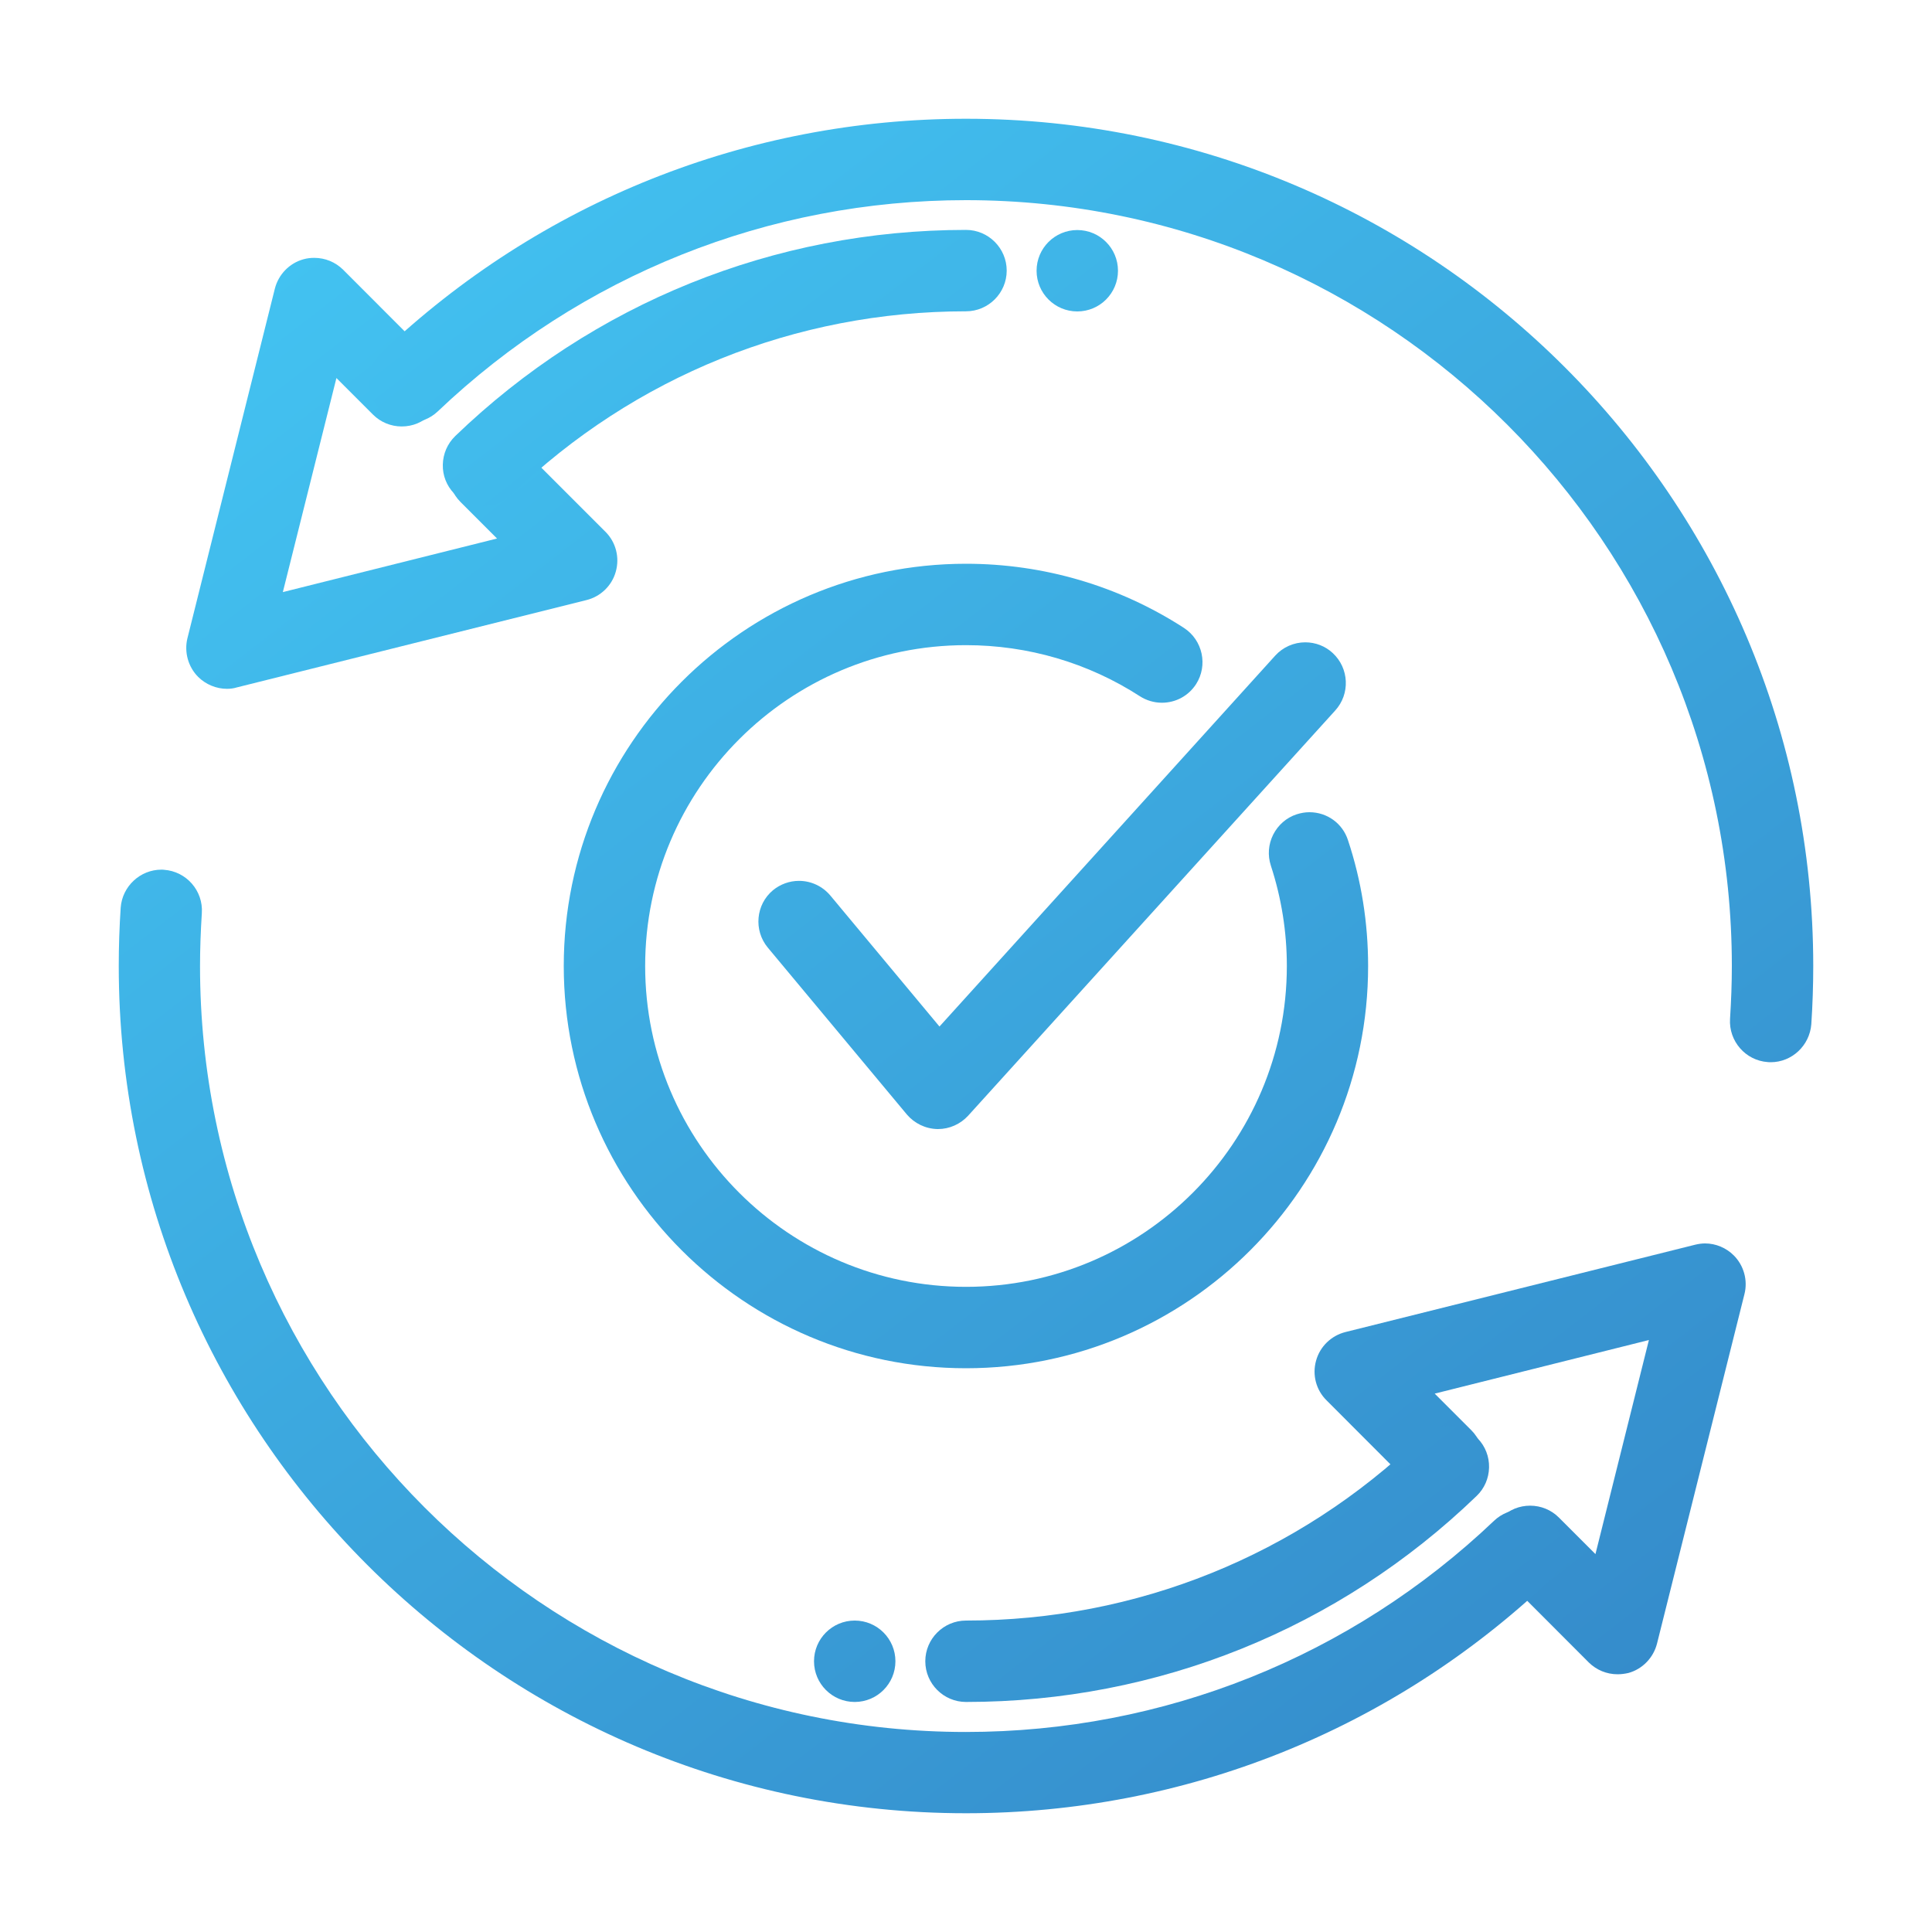 <?xml version="1.0" encoding="utf-8"?>
<!-- Generator: Adobe Illustrator 27.4.1, SVG Export Plug-In . SVG Version: 6.00 Build 0)  -->
<svg version="1.1" id="Layer_1" xmlns="http://www.w3.org/2000/svg" xmlns:xlink="http://www.w3.org/1999/xlink" x="0px" y="0px"
	 viewBox="0 0 150 150" style="enable-background:new 0 0 150 150;" xml:space="preserve">
<style type="text/css">
	.st0{fill:url(#SVGID_1_);}
	.st1{fill:#FFFFFF;}
	.st2{fill:#243C83;}
	.st3{fill:#0B205D;}
	.st4{fill:url(#SVGID_00000005954633757775697550000010054278034450551177_);}
	.st5{fill:url(#SVGID_00000165202771994615787480000013206253119511843468_);}
	.st6{fill:url(#SVGID_00000042716174871519370490000006437015621879296129_);}
	.st7{fill:url(#SVGID_00000134225045696412241150000011305285925923899839_);}
	.st8{fill:url(#SVGID_00000153700375370301856640000017937611223066436525_);}
	.st9{fill:url(#SVGID_00000121988042628430054280000001213014699541369008_);}
	.st10{fill:url(#SVGID_00000126306371172120813920000003585324490956619399_);}
	.st11{fill:url(#SVGID_00000111879832478942386630000010109231117413426305_);}
	.st12{fill:url(#SVGID_00000174588443952466369400000013197819477771284893_);}
	.st13{fill:url(#Shape_00000054951516809484471350000001408865044354879873_);}
	.st14{fill:url(#Shape_00000142135929032684021550000003448636375626637476_);}
	.st15{fill:url(#Path_00000144308431775275895900000017239168640413738140_);}
	.st16{fill:url(#Path_00000115510850171012499400000003358690684811233922_);}
	.st17{fill:url(#Path_00000005955676173793277340000010393715459899156925_);}
	.st18{fill:url(#Path_00000114781457649433795120000014021184620062094015_);}
	.st19{fill:url(#Path_00000101795833299193051740000002107043544453160866_);}
	.st20{fill:url(#SVGID_00000140700502024878178350000010689522154517572281_);}
	.st21{fill:url(#SVGID_00000029020273923621873050000011269283865683134635_);}
	.st22{fill:url(#SVGID_00000178919620355173554600000016113740963026320780_);}
	.st23{fill:url(#SVGID_00000010287427185292273930000007197388035357681063_);}
	.st24{fill:url(#SVGID_00000028326537218722042330000005363137186272843192_);}
	.st25{fill:url(#SVGID_00000165946288957726210370000014098048827528577469_);}
	.st26{fill:url(#SVGID_00000044884039032147716700000004116222735447930537_);}
	.st27{fill:url(#SVGID_00000042707503062849054180000015740995542396846748_);}
	.st28{fill:url(#SVGID_00000124876553297437901270000005630807372463915702_);}
	.st29{fill:url(#SVGID_00000149346807368763853210000002027881843321180035_);}
	.st30{fill:url(#SVGID_00000020358387993545571970000011408822370000788369_);}
	.st31{fill:url(#SVGID_00000132089004442528604980000012884463766099333000_);}
	.st32{fill:url(#SVGID_00000183965553837392784990000015042851202903929016_);}
	.st33{fill:url(#SVGID_00000046320519549980046550000012828036043409277834_);}
	.st34{fill:url(#SVGID_00000059305307556565552320000009449570105183616667_);}
	.st35{fill:url(#SVGID_00000011727728731773587960000009078796035968501171_);}
	.st36{fill:url(#SVGID_00000153701561682974887340000015781738671483844788_);}
	.st37{fill:url(#SVGID_00000156547255502445492180000000275335740038741165_);}
	.st38{fill:url(#SVGID_00000045617783428236568250000013737134138671249087_);}
	.st39{fill:url(#SVGID_00000083046796024657610650000007966530930350140548_);}
	.st40{fill:url(#SVGID_00000093162522430278338360000008753341056531333536_);}
	.st41{fill:url(#SVGID_00000168084110669959077320000013875399981763884941_);}
	.st42{fill:url(#SVGID_00000101086131524767713830000001988342417541767578_);}
	.st43{fill:url(#SVGID_00000114041818583872638240000006518287640615210430_);}
	.st44{fill:url(#SVGID_00000140724163680069319780000008703059007682121403_);}
	.st45{fill:url(#SVGID_00000165236881265545364140000013623065879475382171_);}
	.st46{fill:url(#SVGID_00000145058553273267389710000008772812630335016592_);}
	.st47{fill:url(#SVGID_00000154389015928219483620000010147951064527459005_);}
	.st48{fill:url(#SVGID_00000044865000728913495870000017053874285889276857_);}
	.st49{fill:url(#SVGID_00000111188442559946880540000014559759223445865384_);}
	.st50{fill:url(#SVGID_00000069382712607871906280000011716649094173877635_);}
	.st51{fill:url(#SVGID_00000065768571458474645420000011538431076380593570_);}
	.st52{fill:url(#SVGID_00000099632849447914785170000009170437536280943784_);}
	.st53{fill:url(#SVGID_00000183223443972539298290000013078688153397852839_);}
	.st54{fill:url(#SVGID_00000151520407929638087700000003366494941558899589_);}
	.st55{fill:url(#SVGID_00000126285725358342240080000005118427736114420113_);}
	.st56{fill:url(#SVGID_00000111910138838089877170000001140557948834547594_);}
	.st57{fill:url(#SVGID_00000124865520001074390800000010897256741414028438_);}
	.st58{fill:url(#SVGID_00000164508040011981963750000009267570839795662241_);}
	.st59{fill:url(#SVGID_00000164516258383477542390000009093909075099650973_);}
	.st60{fill:url(#SVGID_00000163774274819411282620000014783926805709467776_);}
	.st61{fill:url(#SVGID_00000074436662065659836720000017499203698494977207_);}
	.st62{fill:url(#SVGID_00000036965989724859057140000001135771391098928534_);}
	.st63{fill:url(#SVGID_00000086687307940995535080000008327602495523308691_);}
	.st64{fill:url(#SVGID_00000088128635410099501100000001426689045070666140_);}
	.st65{fill:url(#SVGID_00000034091112847720729020000014336094113117910457_);}
	.st66{fill:url(#SVGID_00000136380086707767333750000001778821246049941663_);}
	.st67{fill:url(#SVGID_00000132084533581249590410000003742027440833193656_);}
	.st68{fill:url(#SVGID_00000080905311316687696210000000526114503844756920_);}
	.st69{fill-rule:evenodd;clip-rule:evenodd;fill:url(#SVGID_00000088823818916984369940000017959692899956308618_);}
	.st70{fill:url(#SVGID_00000142856770312785450250000002122320399626715026_);}
	.st71{fill:url(#SVGID_00000146493481227273435590000011187340369251184288_);}
	.st72{fill:url(#SVGID_00000139263982637046462520000010789487434881744768_);}
	.st73{fill:url(#SVGID_00000123439097163193780810000003049372630551599545_);}
	.st74{fill:url(#SVGID_00000069358132953621719080000012728096410151496860_);}
	.st75{fill:url(#SVGID_00000124141228110065726920000013224061765353038001_);}
	.st76{fill:url(#SVGID_00000036971041850284314390000009381708688302860989_);}
	.st77{fill:url(#SVGID_00000155133949751203929000000016966978652018880697_);}
	.st78{fill:url(#SVGID_00000027586857062980709120000007693617593827675573_);}
	.st79{fill:url(#SVGID_00000143605826031004715720000002908258655258980224_);}
	.st80{fill:url(#SVGID_00000006695734909043951910000001084006576397802368_);}
	.st81{fill:url(#SVGID_00000090979983877730046570000006727327996483647141_);}
	.st82{fill:url(#SVGID_00000118363167114198936780000012356127516675308419_);}
	.st83{fill:url(#SVGID_00000080904906857180497320000016028216329848693640_);}
	.st84{fill:url(#SVGID_00000109745601533439235060000013661283634793916307_);}
	.st85{fill:url(#SVGID_00000006692220278172382740000014513411652718027914_);}
	.st86{fill:url(#SVGID_00000058559266528689618060000013055897356830319243_);}
	.st87{fill:url(#SVGID_00000141448110192497506610000002860441334750763405_);}
	.st88{fill:url(#SVGID_00000033328759898696327890000013043242309924792203_);}
	.st89{fill:url(#SVGID_00000133508022517331786040000010013397277812571836_);}
	.st90{fill:url(#SVGID_00000105406094041020717590000007514179214374491817_);}
	.st91{fill:url(#SVGID_00000106137514408648464910000004974865243922567553_);}
	.st92{fill:url(#SVGID_00000026126708833051640300000016354854744145600898_);}
	.st93{fill:url(#SVGID_00000176041212483031977100000005753993373207538573_);}
	.st94{fill:url(#SVGID_00000132074380699322523740000003646313561102569366_);}
	.st95{fill:url(#SVGID_00000160895490288244800470000009811463245747906461_);}
	.st96{fill:url(#SVGID_00000042701039229650065350000016581311198206448279_);}
	.st97{fill:url(#SVGID_00000163781796517182960360000012086630950793431984_);}
	.st98{fill:url(#SVGID_00000152228001617809704710000011213700631589450370_);}
	.st99{fill:url(#SVGID_00000015347387484019223390000016074882227259393203_);}
	.st100{fill:url(#SVGID_00000061456315426149665050000012764666022950091437_);}
	.st101{fill:url(#SVGID_00000043451805775963256880000014584612636550492561_);}
	.st102{fill:url(#SVGID_00000046301451211696897390000016925346551954396318_);}
	.st103{fill:url(#SVGID_00000132074769234444663120000005802567416973168279_);}
	.st104{fill:url(#SVGID_00000079486850208764742290000005283005422480761232_);}
	.st105{fill:url(#SVGID_00000027575785057145590760000017491289883351907225_);}
	.st106{fill:url(#SVGID_00000146473009426593739080000012501970984766962063_);}
	.st107{fill:url(#SVGID_00000076594848407104800470000018248583999173829272_);}
	.st108{fill:url(#SVGID_00000173860368992790220550000009182303770913228437_);}
	.st109{fill:url(#SVGID_00000037659627344369717130000010915679578484157603_);}
	.st110{fill:url(#SVGID_00000173144210420586045310000010375689576859907002_);}
	.st111{fill:url(#SVGID_00000142171642113772230220000010276214535620869276_);}
	.st112{fill:url(#SVGID_00000142877093947686916960000002035282680873137560_);}
	.st113{fill:url(#SVGID_00000099660143225180402710000007222877829275395973_);}
	.st114{fill:url(#SVGID_00000005246139999780015640000011469655395898647463_);}
	.st115{fill:url(#SVGID_00000182494256220178787730000012646656716181262741_);}
	.st116{fill:url(#SVGID_00000122709894137481126740000002733438983863455414_);}
	.st117{fill:url(#SVGID_00000096061531376671463180000003802081478409860271_);}
	.st118{fill:url(#SVGID_00000094585792770577018570000013945401955645919928_);}
	.st119{fill:url(#SVGID_00000046324785099218081800000004299441679507283333_);}
	.st120{fill:url(#SVGID_00000047021123258854112720000002913845566926186112_);}
	.st121{fill:url(#SVGID_00000047778580835702766070000004191565805209901714_);}
	.st122{fill:url(#SVGID_00000168098321782495691350000012978301245921726137_);}
	.st123{fill:url(#SVGID_00000087414517185242962200000005162787987958318768_);}
	.st124{fill:url(#SVGID_00000170261339215552005500000015235200991433457812_);}
	.st125{fill:url(#SVGID_00000091733558726406039730000013138027323056514457_);}
	.st126{fill:url(#SVGID_00000170265292750141088310000016654884150199144117_);}
	.st127{fill:url(#SVGID_00000179626358687963647040000017894938995134699960_);}
	.st128{fill:url(#SVGID_00000047053800198178648430000008430487087952628868_);}
	.st129{fill:url(#SVGID_00000142177357849852780760000009083577204819787415_);}
	.st130{fill:url(#SVGID_00000120520962983009166590000013349355049320236198_);}
	.st131{fill:url(#SVGID_00000014626355364090764180000004147371120744630201_);}
	.st132{fill:url(#SVGID_00000036252035395333102560000003903677400247070629_);}
	.st133{fill:url(#SVGID_00000098192173557139160020000015098801549639180679_);}
	.st134{fill:url(#SVGID_00000026848220226272766590000007049901981371583380_);}
	.st135{fill:url(#SVGID_00000041995934137862389600000007725990564855197322_);}
	.st136{fill:url(#SVGID_00000096027887008090334010000012754989827198769801_);}
	.st137{fill:url(#SVGID_00000159441239680156267060000013458273343396334992_);}
	.st138{fill:url(#SVGID_00000138559887119482521630000009973459980182592426_);}
	.st139{fill:url(#SVGID_00000054943969801785462280000010214190682920638341_);}
	.st140{fill:url(#SVGID_00000049916111794424594970000000205903088139833749_);}
	.st141{fill:url(#SVGID_00000119085781607043052410000013914094186695843501_);}
	.st142{fill:url(#SVGID_00000025436150729711225220000009063575481207991218_);}
	.st143{fill:url(#SVGID_00000106870172393085501080000000960755756648777379_);}
	.st144{fill:url(#SVGID_00000029750517561240837080000012431154825363026082_);}
	.st145{fill:url(#SVGID_00000051358709949557073120000005845031823817617342_);}
	.st146{fill:url(#SVGID_00000074416022710965539150000017943698973903574693_);}
	.st147{fill:url(#SVGID_00000106829913856126254850000000424803272259845252_);}
	.st148{fill:url(#SVGID_00000007425045740973528740000017399414408482969986_);}
	.st149{fill:url(#SVGID_00000060726892028076404130000002572267158528586143_);}
	.st150{fill:url(#SVGID_00000035492743764522947370000011380361580585117086_);}
	.st151{fill:url(#SVGID_00000173131226052526589440000012547516631206077826_);}
	.st152{fill:url(#SVGID_00000008869027929183146690000002782002741905801106_);}
	.st153{fill:url(#SVGID_00000013160633789141650970000018201891049777640633_);}
	.st154{fill:url(#SVGID_00000142873891754654282320000012455651997553165972_);}
	.st155{fill:url(#SVGID_00000068676361312671301560000008647591464358063001_);}
	.st156{fill:url(#SVGID_00000152962221442090219610000010276610535666081165_);}
	.st157{fill:url(#SVGID_00000047053258571251226920000015968487467956831399_);}
	.st158{fill:url(#SVGID_00000167358466229324408300000014823972455487331232_);}
	.st159{fill:url(#SVGID_00000178918559091983381350000001237631781357189537_);}
	.st160{fill:url(#SVGID_00000005230517588795594860000004603780382932260519_);}
	.st161{fill:url(#SVGID_00000127032673615749479370000007284274026215150260_);}
	.st162{fill:url(#SVGID_00000153705537563388914730000017454046012707164314_);}
	.st163{fill:url(#SVGID_00000043429593565626352000000017537721284013359536_);}
	.st164{fill:url(#SVGID_00000007428014127208695620000004642957745400102062_);}
	.st165{fill:url(#SVGID_00000170262455631333687040000002322201759739990455_);}
	.st166{fill:url(#SVGID_00000100378473677702949480000008948188875380390562_);}
	
		.st167{fill-rule:evenodd;clip-rule:evenodd;fill:url(#SVGID_00000075147912861498747280000008481707644417602748_);stroke:url(#SVGID_00000029741363256039418270000011825873483639650488_);stroke-miterlimit:10;}
	.st168{fill:url(#SVGID_00000111155115754596991940000010797286163010776230_);}
	
		.st169{fill:none;stroke:url(#SVGID_00000104704424655421551160000001689927924646989441_);stroke-width:0.247;stroke-miterlimit:10;}
	.st170{fill:url(#SVGID_00000020356646429645616820000017144137574510838145_);}
	
		.st171{fill:none;stroke:url(#SVGID_00000168089039236619567660000003092456406270038955_);stroke-width:0.247;stroke-miterlimit:10;}
	.st172{fill:url(#SVGID_00000133494214841183466220000002018629228547300521_);}
	
		.st173{fill:none;stroke:url(#SVGID_00000034066897059261171480000004713866412112508318_);stroke-width:0.247;stroke-miterlimit:10;}
	.st174{fill:url(#SVGID_00000031175895574119146810000014180164383196341888_);}
	
		.st175{fill:none;stroke:url(#SVGID_00000158723216126886479080000010776779001319923619_);stroke-width:0.247;stroke-miterlimit:10;}
	.st176{fill:url(#SVGID_00000049933649001274663530000009468686679594979725_);}
	
		.st177{fill:none;stroke:url(#SVGID_00000072987408209855715810000009086977114281744783_);stroke-width:0.247;stroke-miterlimit:10;}
	.st178{fill:url(#SVGID_00000016768200572660306190000004491777832786526901_);}
	
		.st179{fill:none;stroke:url(#SVGID_00000029763784086075854280000012376066880489477563_);stroke-width:0.247;stroke-miterlimit:10;}
	.st180{fill:url(#SVGID_00000113327654952555226960000001983588894707701401_);}
	.st181{fill:url(#SVGID_00000164506164206849001970000017370837493295872936_);}
	.st182{fill:url(#SVGID_00000108997482919327554610000018034042852436024208_);}
	.st183{fill:url(#SVGID_00000048473959398943063310000014239008087225002919_);}
	.st184{fill:url(#SVGID_00000089569708715825769710000000620248177246546580_);}
	.st185{fill:url(#SVGID_00000023984901312450722020000001807241476959266726_);}
	.st186{fill:url(#SVGID_00000161610252027672387900000013250614420651063472_);}
	.st187{fill:url(#SVGID_00000083075244237204884670000009666270685621949826_);}
	.st188{fill:url(#SVGID_00000002356961941552984640000015469875994451608451_);}
	.st189{fill:url(#SVGID_00000163752845821109985270000010948015359201854641_);}
	.st190{fill:url(#SVGID_00000021832316498662729990000005824666407728346023_);}
	.st191{fill:url(#SVGID_00000118376839226224300170000004893005145150755979_);}
	.st192{fill:url(#SVGID_00000021824418292363408470000010653601540389214080_);}
	.st193{fill:url(#SVGID_00000044137468863114664740000015648608565485697940_);}
	.st194{fill:url(#SVGID_00000032648145318974636350000003266482515777754001_);}
	.st195{fill:url(#SVGID_00000151513864889116307300000009815749132786047896_);}
	.st196{fill:url(#SVGID_00000064352578970558216870000002482079493178238903_);}
	.st197{fill:url(#SVGID_00000044871397339167396270000003377509637626771883_);}
	.st198{fill:url(#SVGID_00000005948553935750296200000003496151848041966219_);}
	.st199{fill:url(#SVGID_00000135654864974970384080000012891210969259550646_);}
	.st200{fill:url(#SVGID_00000068655633218053598010000002450941465244978597_);}
	.st201{fill:url(#SVGID_00000129207965826156772950000016142711641521482905_);}
	.st202{fill:url(#SVGID_00000098903305626645491660000016360050566088545460_);}
	.st203{fill:url(#SVGID_00000176740840178506103710000013502595895485573303_);}
	.st204{fill:url(#SVGID_00000172428365872427685910000007721996744124106904_);}
	.st205{fill:url(#SVGID_00000181775769461999586440000005159833311083209395_);}
	.st206{fill:url(#SVGID_00000079444498942030905540000005525123006729647028_);}
	.st207{fill:url(#SVGID_00000094578869124631072830000015699443384014204072_);}
	.st208{fill:url(#SVGID_00000088812731598420334460000006670816767729214635_);}
	.st209{fill:url(#SVGID_00000084496719471972360280000016947617184717659022_);}
	.st210{fill:url(#SVGID_00000036949089705692472450000010012484560444422307_);}
	.st211{fill:url(#SVGID_00000085220901334645006510000012920532389709472654_);}
	.st212{fill:url(#SVGID_00000060738180657529816100000006999879413170454191_);}
	.st213{fill:url(#SVGID_00000002365739762399666000000001412765073952429727_);}
	.st214{fill:url(#SVGID_00000063594636956900777860000007395028850890585491_);}
	.st215{fill:url(#SVGID_00000023253338950295408960000002100194554661860252_);}
	.st216{fill:url(#SVGID_00000087390189119062113990000012146339240405942160_);}
	.st217{fill:url(#SVGID_00000072990057953450675130000006313966615555275394_);}
	.st218{fill:url(#SVGID_00000048476714457268928290000008338344898895015582_);}
	.st219{fill:url(#SVGID_00000078762306232909904760000005066623406353136524_);}
	.st220{fill:url(#SVGID_00000183225356652350249150000011705083078287442076_);}
	.st221{fill:url(#SVGID_00000000208586058973075510000003372120413050721945_);}
	.st222{fill:url(#SVGID_00000180366333466085599730000005082074410654851994_);}
	.st223{fill:url(#SVGID_00000051371287966572429680000018279023045360955532_);}
	.st224{fill:url(#SVGID_00000145744870067668095170000015349799548359248280_);}
	.st225{fill-rule:evenodd;clip-rule:evenodd;fill:url(#SVGID_00000061460078167680268760000009733372631826917285_);}
	.st226{fill:url(#SVGID_00000147210205250264052070000015449532808456104625_);}
	.st227{fill:url(#SVGID_00000068667115675546557700000006853905057847070140_);}
	.st228{fill:url(#SVGID_00000079474323438235085930000013975356713332155781_);}
	.st229{fill:url(#SVGID_00000086692659709097666620000005713304158181573307_);}
	.st230{fill:url(#SVGID_00000075854156103962645100000015247417580336619395_);}
	.st231{fill:url(#SVGID_00000047048383386724161340000005858032577225459901_);}
	.st232{fill:url(#SVGID_00000137092543458788126730000011407956495926108590_);}
	.st233{fill:url(#SVGID_00000165198782111916722630000004276225673169457583_);}
	.st234{fill:url(#SVGID_00000089567372867579682690000000168114515300126352_);}
	.st235{fill-rule:evenodd;clip-rule:evenodd;fill:url(#SVGID_00000123420156019822724860000013068664116865951642_);}
	.st236{fill:url(#SVGID_00000083782618942111604830000007548906463100651455_);}
	.st237{fill:url(#SVGID_00000047746477824726085260000005693377986619370893_);}
	.st238{fill:url(#SVGID_00000140711832814696021010000017580847012780378264_);}
	.st239{fill:url(#SVGID_00000076586078659975600920000002549678393659176876_);}
	.st240{fill:url(#SVGID_00000039823918200334439620000001308062916757732517_);}
	.st241{fill:url(#SVGID_00000065769500685430945000000014569764366530794142_);}
	.st242{fill:url(#SVGID_00000183948549420167001770000008246284744223727489_);}
	.st243{fill:url(#SVGID_00000127751829847648364740000013285967767024391859_);}
	.st244{fill:url(#SVGID_00000087373775673264114600000012065520260861195709_);}
	.st245{fill:url(#SVGID_00000034792129481743121660000014346705896906570641_);}
	.st246{fill:url(#SVGID_00000102527690447247700820000007136301748869031864_);}
	.st247{fill:url(#SVGID_00000153664148322257283030000003171396317147941540_);}
	.st248{fill:url(#SVGID_00000138532745656957781110000015659170621564390784_);}
	.st249{fill:url(#SVGID_00000137824036899737511520000016907607311344400042_);}
	.st250{fill:url(#SVGID_00000084523575212442087100000012635914696955514038_);}
	.st251{fill:url(#SVGID_00000077289569673266672200000003933449524616569499_);}
	.st252{fill:url(#SVGID_00000119077136428658177320000004491511401082724287_);}
	.st253{fill:url(#SVGID_00000097480516517174976420000013451009069650658728_);}
	.st254{fill:url(#SVGID_00000173852553021739264250000004334127091008861097_);}
	.st255{fill:url(#SVGID_00000123401831621395653160000007790277267310653102_);}
	.st256{fill:url(#SVGID_00000000200464058494516200000005058622321466670743_);}
	.st257{fill:url(#SVGID_00000155830385732020885200000007070466086487598256_);}
	.st258{fill:url(#SVGID_00000048497204688829614060000015046905401126450828_);}
	.st259{fill:url(#SVGID_00000076564664692479841110000008854490193030183084_);}
	.st260{fill:url(#SVGID_00000033339678041398780250000009943344615579309964_);}
	.st261{fill:url(#SVGID_00000103977640108002852850000016290464672289086374_);}
	.st262{fill:url(#SVGID_00000076598550883189432970000006085671730991316655_);}
	.st263{fill:url(#SVGID_00000149381064220982426460000010252323570564172419_);}
	.st264{fill:url(#SVGID_00000024721628557054261490000016088678947419638669_);}
	.st265{fill:url(#SVGID_00000134957259907255151390000017336067142996325564_);}
	.st266{fill:url(#SVGID_00000111168757664145513410000017289773435367937191_);}
	.st267{fill:url(#SVGID_00000003067582051270885640000005530420350689744042_);}
	.st268{fill:url(#SVGID_00000133522741451826008510000010279227218454579643_);}
	.st269{fill:url(#SVGID_00000072245406133728279050000014817782589850903440_);}
	.st270{fill:url(#SVGID_00000103241741169175088700000012177742963470335403_);}
	.st271{fill:url(#SVGID_00000163049688110918180710000002242726413665204385_);}
	.st272{fill:url(#SVGID_00000003813927832769039780000013443316381406212763_);}
	.st273{fill:url(#SVGID_00000008118706033278431070000010872029539918678928_);}
	.st274{fill:url(#SVGID_00000084509844116343577430000011462400317952543933_);}
	.st275{fill:url(#SVGID_00000126291514604247787600000007674860665136452995_);}
	.st276{fill:url(#SVGID_00000154386478296603789410000014915523737710057124_);}
	.st277{fill:url(#SVGID_00000088121179910181486790000014588676278506772910_);}
	.st278{fill:url(#SVGID_00000092449370044050235930000016920668631433406382_);}
	.st279{fill:url(#SVGID_00000133514744121415192580000001312725959848455067_);}
	.st280{fill:url(#SVGID_00000178194199460902739420000005241124499205379725_);}
	.st281{fill:url(#SVGID_00000098923860724632757590000013848553729749644691_);}
	.st282{fill:url(#SVGID_00000042014023281573206480000004968914775568617906_);}
	.st283{fill:url(#SVGID_00000083091227412563239750000015863373129323621250_);}
	.st284{fill:url(#SVGID_00000101098191429729476970000005608051645653163437_);}
	.st285{fill:url(#SVGID_00000060744861574820471270000010580712636572111278_);}
	.st286{fill:url(#SVGID_00000134954874614168826040000009116526464215094203_);}
	.st287{fill:url(#SVGID_00000119080219406324126620000003827095913467624613_);}
	.st288{fill:url(#SVGID_00000079471701112545796800000001304592136488026543_);}
	.st289{fill:url(#SVGID_00000065050961324858048540000014783204781792865941_);}
	.st290{fill:url(#SVGID_00000145058252365025439710000002449802966220526522_);}
	.st291{fill:url(#SVGID_00000053545440020027704160000003564420602293413019_);}
	.st292{fill:url(#SVGID_00000023973017308690646750000009185014056797288098_);}
	.st293{fill:url(#SVGID_00000024703759761890834590000006732573620659196310_);}
	.st294{fill:url(#SVGID_00000096777267074303531770000013257637654849589437_);}
	.st295{fill:url(#SVGID_00000075884898822205345380000000089124214884603579_);}
	.st296{fill:url(#SVGID_00000132053361147733612160000010439125946869220259_);}
	.st297{fill:url(#SVGID_00000125597445750164338980000003909318881543716745_);}
	.st298{fill:url(#SVGID_00000027583443726977306930000001355331914949518520_);}
	.st299{fill:url(#SVGID_00000171706241631169458950000014477550449953727133_);}
	.st300{fill:url(#SVGID_00000161605090351244466780000004996568136143798199_);}
	.st301{fill:url(#SVGID_00000073712006653633441150000008665436005156002731_);}
	.st302{fill:url(#SVGID_00000180359510733089338780000001842978495953326270_);}
	.st303{fill:url(#SVGID_00000155863633431053399680000017200431931304030383_);}
	.st304{fill:url(#SVGID_00000064325550900558640810000005733852167474431129_);}
	.st305{fill:url(#SVGID_00000042005434306349124100000002883679777686790583_);}
	.st306{fill:url(#SVGID_00000028289508740891343080000002784999415806281362_);}
	.st307{fill:url(#SVGID_00000036935124310322167310000007396942716643836065_);}
	.st308{fill:url(#SVGID_00000111192251666046165510000009949322264178765992_);}
	.st309{fill:url(#SVGID_00000155124106944446097870000002778160831945659028_);}
	.st310{fill:url(#SVGID_00000044866837644130296130000018029619556738751663_);}
	.st311{fill:url(#SVGID_00000066501860587738674080000012459831067274666687_);}
	.st312{fill:url(#SVGID_00000085944768672890171650000007056600483914385318_);}
	.st313{fill:url(#SVGID_00000036217225898856844990000015418359872194190469_);}
	.st314{fill:url(#SVGID_00000042698607193235957870000009505972707453307070_);}
	.st315{fill:url(#SVGID_00000039113366883756722030000018017630848468129696_);}
	.st316{fill:url(#SVGID_00000170262777222924883240000001092085953794881972_);}
	.st317{fill:url(#SVGID_00000049942682990482370620000014168378160677999792_);}
	.st318{fill:url(#SVGID_00000018220613320916098870000002635911880268933522_);}
	.st319{fill:url(#SVGID_00000005227557961855770210000012091520345802310031_);}
	.st320{fill:url(#SVGID_00000127008781348769609550000009349961757899818413_);}
	.st321{fill:url(#SVGID_00000093861550158717085470000008871804302263963015_);}
	.st322{fill:url(#SVGID_00000047762399099796745000000002119095883349246094_);}
	.st323{fill:url(#SVGID_00000127045336780173364900000000164774081332233103_);}
	.st324{fill:url(#SVGID_00000140700092725115050600000008260384233115770030_);}
	.st325{fill:url(#SVGID_00000170984192008744233160000009731249358003246748_);}
	.st326{fill:url(#SVGID_00000073682855119756531050000000578179828356312983_);}
	.st327{fill:url(#SVGID_00000043442513552665753790000002997479319553646781_);}
	.st328{fill:url(#SVGID_00000070095134061487981770000011761640905615878546_);}
	.st329{fill:url(#SVGID_00000013177733749907191940000016031643528859022215_);}
	.st330{fill:url(#SVGID_00000127749558288005686310000011091117280840367007_);}
	.st331{fill:url(#SVGID_00000127027944759481860110000003072708553998117291_);}
	.st332{fill:url(#SVGID_00000061448376314360369740000014791178197429473457_);}
	.st333{fill:url(#SVGID_00000123434016267644191100000003071053239487005338_);}
	.st334{fill:url(#SVGID_00000111183156193358486160000009004122123657573782_);}
	.st335{fill:url(#SVGID_00000054236054659547543700000001722968475729937341_);}
	.st336{fill:url(#SVGID_00000148629363088491591080000016004515761456692379_);}
	.st337{fill:url(#SVGID_00000008132545190730227460000017534234412832641467_);}
	.st338{fill:url(#SVGID_00000110471498932894134490000007494056721741163185_);}
	.st339{fill:url(#SVGID_00000113325792365047921770000003023228899119052729_);}
	.st340{fill:url(#SVGID_00000158720995905123322590000013759324564066823342_);}
	
		.st341{fill:none;stroke:url(#SVGID_00000090289980924664955850000009414308737347107969_);stroke-width:4.743;stroke-miterlimit:10;}
	.st342{fill-rule:evenodd;clip-rule:evenodd;fill:url(#SVGID_00000088833746208622064430000011739643737048058545_);}
	.st343{fill:url(#SVGID_00000004518016725537108890000001154282821547634859_);}
	.st344{fill:url(#SVGID_00000131367926449192799430000009184952190847749767_);}
	.st345{fill:url(#SVGID_00000174591758748776040380000007653050802204059285_);}
	.st346{fill:url(#SVGID_00000012449724037956864370000008746735503495897526_);}
	.st347{fill:url(#SVGID_00000135656475167484180340000005909246191655736710_);}
	.st348{fill:url(#SVGID_00000070113950518201987380000012098811353582508694_);}
	.st349{fill:url(#SVGID_00000139293621362674607210000017238532096886528656_);}
	.st350{fill:url(#SVGID_00000000939547130584848350000005319307213158299558_);}
	.st351{fill:url(#SVGID_00000041987490208586390180000004277175271325793933_);}
	.st352{fill:url(#SVGID_00000166670332461837742550000006881027459037320632_);}
	.st353{fill:url(#SVGID_00000026131038612899265720000013069760806654313123_);}
	.st354{fill:url(#SVGID_00000052093393091125324480000015857263954046599569_);}
	.st355{fill:url(#SVGID_00000160879767310000998580000011703994396540008618_);}
	.st356{fill:url(#SVGID_00000121998995415836324620000010952537078325910459_);}
	.st357{fill:url(#SVGID_00000045612240365076370750000013580811349345938592_);}
	.st358{fill:url(#SVGID_00000168096465903728414110000016843671665889490048_);}
	.st359{fill:url(#SVGID_00000056390069911694367380000017790315193925075900_);}
	.st360{fill:url(#SVGID_00000023256214674738506530000013536836776298573454_);}
	.st361{fill:url(#SVGID_00000026860170197565264250000001149485103739661986_);}
	.st362{fill:url(#SVGID_00000068678638053720199190000002656158893270353074_);}
	.st363{fill:url(#SVGID_00000029042773663043117300000018163685079834163588_);}
	.st364{fill:url(#SVGID_00000153706471283045696710000007904774362753073334_);}
	.st365{fill:url(#SVGID_00000017475769926370202920000013720217561314335911_);}
	.st366{fill:url(#SVGID_00000040541828591713747860000017008383869587118260_);}
	.st367{fill:url(#SVGID_00000079481242421671860440000002052179202730426514_);}
	.st368{fill:url(#SVGID_00000057857192159584141060000000075826718740528004_);}
	.st369{fill:url(#SVGID_00000165193532238000830100000012105445969945629874_);}
	.st370{fill:url(#SVGID_00000070841359050756773630000012989572648597828241_);}
	.st371{fill:url(#SVGID_00000071537064187814047230000015749442872410622359_);}
	.st372{fill:url(#SVGID_00000102528496784437179570000013971040099183734195_);}
	.st373{fill:url(#SVGID_00000178908025510089994080000016074181438169214623_);}
	.st374{fill:url(#SVGID_00000026155654694099484080000014642682003434253745_);}
	.st375{fill:url(#SVGID_00000178896219187132285650000005835553010200751233_);}
	.st376{fill:url(#SVGID_00000113318735204473508250000004513092314340891029_);}
	.st377{fill:url(#SVGID_00000065062059241836950680000001237518624771317923_);}
	.st378{fill:url(#SVGID_00000021107454827360240590000016392010152703511211_);}
	.st379{fill:url(#SVGID_00000095303277882301838850000014309282531619305622_);}
	.st380{fill:url(#SVGID_00000003076267244890671590000015271811637777525650_);}
	.st381{fill:url(#SVGID_00000006687599553001728240000017191869213500939145_);}
	.st382{fill:url(#SVGID_00000116237578228602153930000001019922540218416550_);}
	.st383{fill:url(#SVGID_00000088111508923042255310000010049549731526606734_);}
	.st384{fill:url(#SVGID_00000008113923315249934210000009073194122888255621_);}
	.st385{fill:url(#SVGID_00000011721853253529035230000013646977985920727449_);}
	.st386{fill:url(#SVGID_00000081634804118323303530000005843457497763091079_);}
	.st387{fill:url(#SVGID_00000181077645818898544800000002295565340711134606_);}
	.st388{fill:url(#SVGID_00000141427733209951854290000007960993301920198580_);}
	.st389{fill:url(#SVGID_00000031191486583242830240000017397066829625718435_);}
	.st390{fill:url(#SVGID_00000138542379669130156000000014931923912585827990_);}
	.st391{fill:url(#SVGID_00000021083822835869900070000008055906859968953007_);}
	.st392{fill:url(#SVGID_00000155828311234025102270000008838386197744696962_);}
	.st393{fill:url(#SVGID_00000114761840667830011180000011329868091546804646_);}
	.st394{fill:url(#SVGID_00000058588730671199335810000011440348269829802657_);}
	.st395{fill:url(#SVGID_00000130611022581813762820000017225929100215536775_);}
	.st396{fill:url(#SVGID_00000083810469250259853360000016777252976235982503_);}
	.st397{fill:url(#SVGID_00000165932062890180310840000016617839773136782514_);}
	.st398{fill:url(#SVGID_00000002365184307591801660000009004780937400112536_);}
	.st399{fill:url(#SVGID_00000167393754714821491880000015753256649248523929_);}
	.st400{fill:url(#SVGID_00000175296137601179761610000016902883930480792998_);}
	.st401{fill:url(#SVGID_00000053534258888512910650000004653906852012372888_);}
	.st402{fill-rule:evenodd;clip-rule:evenodd;fill:url(#SVGID_00000161603119883166685590000008442036091743715992_);}
	.st403{fill-rule:evenodd;clip-rule:evenodd;fill:url(#SVGID_00000173869101429157033520000005296309068864139676_);}
	.st404{fill-rule:evenodd;clip-rule:evenodd;fill:url(#SVGID_00000101781522873402246220000014344176405079472025_);}
	.st405{fill-rule:evenodd;clip-rule:evenodd;fill:url(#SVGID_00000108288160438086093880000010256484846130142379_);}
	.st406{fill-rule:evenodd;clip-rule:evenodd;fill:url(#SVGID_00000142883567747448408530000006965120821488177581_);}
	.st407{fill-rule:evenodd;clip-rule:evenodd;fill:url(#SVGID_00000171679526676192143320000012607507746700580483_);}
	.st408{fill-rule:evenodd;clip-rule:evenodd;fill:url(#SVGID_00000024722810608985901450000005788307120607220923_);}
	.st409{fill-rule:evenodd;clip-rule:evenodd;fill:url(#SVGID_00000052075433215927824690000002956760891170361514_);}
	.st410{fill-rule:evenodd;clip-rule:evenodd;fill:url(#SVGID_00000060002987616399995860000005423766396374378126_);}
	.st411{fill-rule:evenodd;clip-rule:evenodd;fill:url(#SVGID_00000134947061250804356270000017840204175594230945_);}
	.st412{fill:url(#SVGID_00000101810732575565247210000003053242047377137309_);}
	.st413{fill:url(#SVGID_00000168803000500853996260000008239349239593148847_);}
	.st414{fill:url(#SVGID_00000075133252448186086940000017467133056908921481_);}
	.st415{fill:url(#SVGID_00000005946622423505703200000008416024292566396302_);}
	.st416{fill:url(#SVGID_00000147197368541529960250000011151770285673467033_);}
	.st417{fill:url(#SVGID_00000021807031245608159000000010969312997802967735_);}
	.st418{fill:url(#SVGID_00000142882934647916812450000018389669919610028690_);}
	.st419{fill:url(#SVGID_00000083810051344263600310000000580266395327462055_);}
	.st420{fill:url(#SVGID_00000114070198952529995680000005849581932000636073_);}
	.st421{fill:url(#SVGID_00000179608789288608116950000009669828845589143960_);}
	.st422{fill:url(#SVGID_00000090976322488302010810000000756483114358095542_);}
	.st423{fill:url(#SVGID_00000120530790171238045170000000978615677272374954_);}
	.st424{fill:url(#SVGID_00000124131234915623727150000011565556074940776639_);}
	.st425{fill:url(#SVGID_00000013186410851309399940000004124498285597855389_);}
	.st426{fill:url(#SVGID_00000061455694378444024520000003855581087748939396_);}
	.st427{fill:url(#SVGID_00000002354579976604775770000018259251463849796494_);}
	.st428{fill:url(#SVGID_00000031194927751334579130000015976997162442498747_);}
	.st429{fill:url(#SVGID_00000057135514630704638420000013706623571977838777_);}
	.st430{fill:url(#SVGID_00000044857482010080582020000017806220105592779658_);}
	.st431{fill:url(#SVGID_00000082364017419206708420000009112369872294326424_);}
	.st432{fill:url(#SVGID_00000168115438133344801500000004698780597956820641_);}
	.st433{fill:url(#SVGID_00000178889049909968782510000005948518015459700626_);}
	.st434{fill:url(#SVGID_00000058574993546177922800000002415458493979589018_);}
	.st435{fill:url(#SVGID_00000132782940794763736670000015805703757003901085_);}
	.st436{fill:url(#SVGID_00000161617170658838172170000005070135217312340897_);}
	.st437{fill:url(#SVGID_00000065755805336781960900000016413112256422088861_);}
	.st438{fill:url(#SVGID_00000145028790334915216930000011314154518005561013_);}
	.st439{fill:url(#SVGID_00000173131786536910876920000005708007888274708921_);}
	.st440{fill:url(#SVGID_00000042725518312178853690000010397558689356387459_);}
	.st441{fill:url(#SVGID_00000039094890087949037490000000426236267411655859_);}
	.st442{fill:url(#SVGID_00000014604073671319368470000004937810227895553975_);}
	.st443{fill:url(#SVGID_00000021815491907649683560000001089521639863027126_);}
	.st444{fill:url(#SVGID_00000003065853243117294070000003869993786057097382_);}
	.st445{fill:url(#SVGID_00000131329114093523055420000007702541023869862792_);}
	.st446{fill:url(#SVGID_00000029045143285273109360000011669201595559530408_);}
	.st447{fill:url(#SVGID_00000060022407198494574320000000417396592597475975_);}
	.st448{fill:url(#SVGID_00000145761100602656535950000005632672859197349014_);}
	.st449{fill:url(#SVGID_00000018922909166565211780000002858501776107806122_);}
	.st450{fill:url(#SVGID_00000017476524173130246480000002345365320867300002_);}
	.st451{fill:url(#SVGID_00000032634089003543532060000004140297923168785035_);}
	.st452{fill:url(#SVGID_00000062159266971498804220000003641121586765200814_);}
	.st453{fill:url(#SVGID_00000183222455137679097700000014604103332578404754_);}
	.st454{fill:url(#SVGID_00000092447760091525218200000003840975890391487394_);}
	.st455{fill:url(#SVGID_00000087375856463117656180000018144339203736385965_);}
	.st456{fill:url(#SVGID_00000031901710670773509980000001169196411126845354_);}
	.st457{fill:url(#SVGID_00000049179439753874117160000000653939203219366020_);}
	.st458{fill:url(#SVGID_00000159438574228264096040000014664837186360646552_);}
	.st459{fill:url(#SVGID_00000084503679182481252680000012242157202250397863_);}
	.st460{fill:url(#SVGID_00000153691170691316709380000015115716688249277352_);}
	.st461{fill:url(#SVGID_00000106109240885440459200000004642007896148527292_);}
	.st462{fill:url(#SVGID_00000032635655858916032850000008260507266912849589_);}
	.st463{fill:url(#SVGID_00000129181669908801795700000009564972322192470690_);}
	.st464{fill:url(#SVGID_00000057134876408759747990000008919007369521350072_);}
	.st465{fill:url(#SVGID_00000094579278357513194180000005868005771386923940_);}
	.st466{fill:url(#SVGID_00000031209227298501602640000015486236425666253470_);}
	.st467{fill:url(#SVGID_00000001647598995479599510000005264536234702262167_);}
	.st468{fill:url(#SVGID_00000101799571187700368410000011928759547875083136_);}
	.st469{fill:url(#SVGID_00000152226828439458712780000014614963345579736738_);}
	.st470{fill:url(#SVGID_00000139277820590604554240000016938323393707515536_);}
	.st471{fill:url(#SVGID_00000068647067778020658880000004466636610336405895_);}
	.st472{fill:url(#SVGID_00000030460753757870540330000012059548546830442112_);}
	.st473{fill:url(#SVGID_00000002363056034268540140000007427327860494091932_);}
	.st474{fill:url(#SVGID_00000119088251372141395990000010897277865288125833_);}
	.st475{fill:url(#SVGID_00000100365855917592198250000004296575388251057570_);}
	.st476{fill:url(#SVGID_00000016037082321469908340000004686698240583489410_);}
	.st477{fill:url(#SVGID_00000063604968999646971710000003344122600634876292_);}
	.st478{fill:url(#SVGID_00000005961287676964164060000003450713599176576437_);}
	.st479{fill:url(#SVGID_00000152943356882412683860000010907013297295942567_);}
	.st480{fill:url(#XMLID_00000159457441390221203980000005151775422447060353_);}
	.st481{fill:url(#SVGID_00000037653390428155240190000017456470256444105646_);}
	.st482{fill:url(#SVGID_00000122715493506859749070000016576511378727011484_);}
	.st483{fill:url(#SVGID_00000111158506593142203760000000391906116105296051_);}
	.st484{fill:url(#SVGID_00000158708073670080493510000004415670485537282181_);}
	.st485{fill:url(#SVGID_00000083786244975272004290000015712508867332782758_);}
	.st486{fill:url(#SVGID_00000022522047009202422690000000625448730419655312_);}
	.st487{fill:url(#SVGID_00000140731124721082498430000013148210783452343692_);}
	.st488{fill:url(#SVGID_00000155852370141781018810000004749432402731155381_);}
	.st489{fill:url(#SVGID_00000116194750889124643910000013903390159800508040_);}
	.st490{fill:url(#SVGID_00000126303866184558447870000009779964505601004213_);}
	.st491{fill:url(#SVGID_00000132792607274175958430000017404505046393672633_);}
	.st492{fill:url(#SVGID_00000137841060413003381910000012956838974404400307_);}
	.st493{fill:url(#SVGID_00000161608075184117854670000010835125352224717969_);}
	.st494{fill:url(#SVGID_00000035506692135497101200000018253481658984005044_);}
	.st495{fill:url(#SVGID_00000158745779393975339340000015523305583185690535_);}
	.st496{fill:url(#SVGID_00000093870126084139910840000002164170042037131710_);}
	.st497{fill:url(#SVGID_00000005988040807504506680000014866837426073167519_);}
	.st498{fill:url(#SVGID_00000127021236612611438330000007676521260368509837_);}
	.st499{fill:url(#SVGID_00000011742700924169135290000004063742511388504233_);}
	.st500{fill:url(#SVGID_00000097498104967368815540000012972963759036395411_);}
	.st501{fill:url(#SVGID_00000128479596317868641330000004992231135080980363_);}
	.st502{fill:url(#SVGID_00000135664096348331325900000002863278769672619658_);}
	.st503{fill:url(#SVGID_00000029017133406034404600000015380871015291200927_);}
	.st504{fill:url(#SVGID_00000018228046858599823830000002027339630098359172_);}
	.st505{fill:url(#SVGID_00000009571908083583877280000006943372097763307412_);}
	.st506{fill:url(#SVGID_00000105421108686503816510000007988663561988200342_);}
	.st507{fill:url(#SVGID_00000057123340573203994760000002450931954257569953_);}
	.st508{fill:url(#SVGID_00000119081322775295479840000004958952566338333598_);}
	.st509{fill:url(#SVGID_00000105385541450887403090000013590232177449480080_);}
	.st510{fill:url(#SVGID_00000183214343789777938530000007110240465751556750_);}
	.st511{fill:url(#SVGID_00000058570893842425455380000015263535908030384300_);}
	.st512{fill:url(#SVGID_00000142872563614621098320000003626413574112401566_);}
	.st513{fill:url(#SVGID_00000011004054637488636450000007396581216570016393_);}
	.st514{fill:url(#SVGID_00000044155662933114787170000017432299319952052669_);}
	.st515{fill:url(#SVGID_00000051348420073637626200000001562018368283605179_);}
	.st516{fill:url(#SVGID_00000081645323784505921660000001410982274489045665_);}
	.st517{fill:url(#SVGID_00000054260830941787333810000013144253778795473297_);}
	.st518{fill-rule:evenodd;clip-rule:evenodd;fill:url(#SVGID_00000122719997292666126830000015320961928530723972_);}
	.st519{fill-rule:evenodd;clip-rule:evenodd;fill:url(#SVGID_00000061469159208050112040000004948496323048137117_);}
	.st520{fill:url(#SVGID_00000127723595163419793900000004813506337257320094_);}
	.st521{fill:url(#SVGID_00000101080192172278489400000007449192623428078729_);}
	.st522{fill:url(#SVGID_00000138547114776489051540000011462155557990054567_);}
	.st523{fill:url(#SVGID_00000152231606823790582660000017041555800520897975_);}
	.st524{fill:url(#SVGID_00000158711892479183152910000003832598273278700221_);}
	.st525{fill:url(#SVGID_00000103960079271827166570000012973751408144369833_);}
	.st526{fill:url(#SVGID_00000124145101811068772690000001539060349449544341_);}
	.st527{fill:url(#SVGID_00000072271039518293769540000017065783713165096576_);}
	.st528{fill:url(#SVGID_00000089544596431520167280000000721799528430103950_);}
	.st529{fill:url(#SVGID_00000107581356720204378880000011679086875827914426_);}
	.st530{fill:url(#SVGID_00000012453056266046891670000007102143679475848869_);}
	.st531{fill:url(#SVGID_00000094601883678843720890000007860917741393294235_);}
	.st532{fill:url(#SVGID_00000139979321549268470450000011131348096138450104_);}
	.st533{fill:url(#SVGID_00000036964376162728066790000015648336006564121236_);}
	.st534{fill:url(#SVGID_00000079445666744993830870000006426004659141164729_);}
	.st535{fill:url(#SVGID_00000021116158257077769950000015756067227064797318_);}
	.st536{fill:url(#SVGID_00000155129197286845002120000012864760431692082855_);}
	.st537{fill:url(#SVGID_00000099630055049899301240000015042941041487511973_);}
	.st538{fill:url(#SVGID_00000021800239281461291900000018251543202726864040_);}
	.st539{fill:url(#SVGID_00000172425924621596265920000007918209795579823787_);}
	.st540{fill:url(#SVGID_00000101826255619256518280000003879462532169581756_);}
	.st541{fill:url(#SVGID_00000110430482231076401180000000807055468071169154_);}
	.st542{fill:url(#SVGID_00000006670245261141206100000017916393693165699258_);}
	.st543{fill:url(#SVGID_00000134957450084961994280000017958411106971878285_);}
	.st544{fill:url(#SVGID_00000114054507436973730680000016181232453030133690_);}
	.st545{fill:url(#SVGID_00000013152818548318284430000000152785873463427715_);}
	.st546{fill:url(#SVGID_00000179608602373877812390000008691432675376113078_);}
	.st547{fill:url(#SVGID_00000050636256410560679710000017174244699521846931_);}
	.st548{fill:url(#SVGID_00000053508025736857681920000011409172036004361628_);}
	.st549{fill:url(#SVGID_00000082333739880956654470000017816171262473475246_);}
	.st550{fill:url(#SVGID_00000181770840660350071290000015236366010663553210_);}
	.st551{fill:url(#SVGID_00000077299864324360069390000004492177769559928751_);}
	.st552{fill:url(#SVGID_00000150791650679663144300000016196691338916540567_);}
	.st553{fill:url(#SVGID_00000039113211378988616630000018352978522980577958_);}
	.st554{fill:url(#SVGID_00000029734463878679790490000014673384616796587394_);}
	.st555{fill:url(#SVGID_00000014619287931194790790000010793801777453796272_);}
	.st556{fill:url(#SVGID_00000102514347880347897590000000947147329263215758_);}
	.st557{fill:url(#SVGID_00000171680364654598396730000013079800553925312944_);}
	.st558{fill:url(#SVGID_00000051342800510289849520000018154919105552983478_);}
	.st559{fill:url(#SVGID_00000176751395225592361740000016352074514701748868_);}
	.st560{fill:url(#SVGID_00000002384413448954446780000012083063676956980661_);}
	.st561{fill:url(#SVGID_00000166676423970273825100000013504695965552840328_);}
	.st562{fill:url(#SVGID_00000059311672590031953440000009370682765992431548_);}
	.st563{fill:url(#SVGID_00000113347506180605003970000009737233430129650053_);}
	.st564{fill:url(#SVGID_00000000198995582290391670000004730614928686872764_);}
	.st565{fill:url(#SVGID_00000071555401752729909200000000643404420133012655_);}
	.st566{fill:url(#SVGID_00000146481853279222172580000009293908581862473645_);}
	.st567{fill:url(#SVGID_00000016051976900514367030000004720326934420078980_);}
	.st568{fill:url(#SVGID_00000139295063313885726620000013081499190109530512_);}
	.st569{fill:url(#SVGID_00000095323012841854593550000007174630271597630880_);}
	.st570{fill:url(#SVGID_00000086693940147193622500000017528836989782920333_);}
	.st571{fill:url(#SVGID_00000027572022695933888920000013550135047917177271_);}
	.st572{fill:url(#SVGID_00000096774786787286044600000001860036335559123328_);}
	.st573{fill:url(#SVGID_00000021813027018354987920000016687544005993588889_);}
	.st574{fill:url(#SVGID_00000067212814068579798810000016968005556978771889_);}
</style>
<g id="system_update">
	<g>
		<g>
			<g>
				<linearGradient id="SVGID_1_" gradientUnits="userSpaceOnUse" x1="27.665" y1="-14.772" x2="135.15" y2="124.218">
					<stop  offset="0" style="stop-color:#44C8F5"/>
					<stop  offset="1" style="stop-color:#358CCB"/>
				</linearGradient>
				<path class="st0" d="M125.59,129.99c-0.85,0-1.64-0.33-2.24-0.92l-6.78-6.79c-0.6-0.6-0.92-1.39-0.92-2.23s0.33-1.64,0.92-2.23
					c0.6-0.6,1.39-0.92,2.23-0.92s1.64,0.33,2.23,0.92l2.84,2.84l4.15-16.62l-16.63,4.16l2.84,2.84c1.23,1.23,1.23,3.24,0,4.47
					c-0.6,0.6-1.39,0.92-2.23,0.92s-1.64-0.33-2.23-0.92l-6.78-6.79c-0.81-0.8-1.12-1.98-0.81-3.08c0.3-1.09,1.17-1.94,2.28-2.22
					l27.15-6.78c0.25-0.06,0.51-0.1,0.77-0.1c0.83,0,1.64,0.34,2.23,0.93c0.78,0.78,1.1,1.93,0.83,3l-6.79,27.14
					c-0.28,1.1-1.13,1.98-2.22,2.28C126.16,129.95,125.88,129.99,125.59,129.99z"/>
			</g>
			<g>
				
					<linearGradient id="SVGID_00000173120193484152425650000018369433626394286512_" gradientUnits="userSpaceOnUse" x1="-2.29" y1="-2.737" x2="112.014" y2="145.07">
					<stop  offset="0" style="stop-color:#44C8F5"/>
					<stop  offset="1" style="stop-color:#358CCB"/>
				</linearGradient>
				<path style="fill:url(#SVGID_00000173120193484152425650000018369433626394286512_);" d="M75,132.14
					c-1.74,0-3.16-1.42-3.16-3.16s1.42-3.16,3.16-3.16c13.22,0,25.75-5.05,35.27-14.23c0.59-0.57,1.37-0.88,2.19-0.88
					c0.87,0,1.67,0.34,2.27,0.97c0.59,0.61,0.9,1.42,0.88,2.26c-0.02,0.84-0.36,1.63-0.97,2.21
					C103.95,126.46,89.87,132.14,75,132.14z"/>
			</g>
			<g>
				
					<linearGradient id="SVGID_00000098216185808889427950000007484735615377627824_" gradientUnits="userSpaceOnUse" x1="-3.982" y1="18.778" x2="99.201" y2="152.204">
					<stop  offset="0" style="stop-color:#44C8F5"/>
					<stop  offset="1" style="stop-color:#358CCB"/>
				</linearGradient>
				<path style="fill:url(#SVGID_00000098216185808889427950000007484735615377627824_);" d="M75,140.78
					c-36.27,0-65.78-29.51-65.78-65.78c0-1.5,0.05-3.02,0.15-4.53c0.12-1.65,1.51-2.95,3.16-2.95c0.07,0,0.13,0,0.2,0.01
					c1.74,0.12,3.06,1.63,2.94,3.37c-0.09,1.41-0.14,2.79-0.14,4.11c0,32.79,26.67,59.46,59.46,59.46c15.34,0,29.9-5.83,41.01-16.4
					c0.59-0.56,1.37-0.87,2.18-0.87c0.87,0,1.68,0.35,2.29,0.98c1.2,1.26,1.15,3.27-0.11,4.47C108.08,134.33,91.97,140.78,75,140.78
					z"/>
			</g>
		</g>
		<g id="transfer_00000017506469389398469130000007968100796228681130_">
			<g>
				<g>
					
						<linearGradient id="SVGID_00000178195224473914038460000015301469964384740482_" gradientUnits="userSpaceOnUse" x1="4.31" y1="12.161" x2="111.794" y2="151.148">
						<stop  offset="0" style="stop-color:#44C8F5"/>
						<stop  offset="1" style="stop-color:#358CCB"/>
					</linearGradient>
					<path style="fill:url(#SVGID_00000178195224473914038460000015301469964384740482_);" d="M17.62,53.48
						c-0.83,0-1.64-0.34-2.23-0.92c-0.78-0.78-1.1-1.93-0.84-3l6.79-27.15c0.28-1.1,1.13-1.98,2.22-2.28
						c0.28-0.08,0.56-0.11,0.84-0.11c0.85,0,1.64,0.33,2.24,0.92l6.78,6.79c0.6,0.6,0.92,1.39,0.92,2.23s-0.33,1.64-0.92,2.23
						c-0.6,0.6-1.39,0.92-2.23,0.92s-1.64-0.33-2.23-0.92l-2.84-2.84l-4.16,16.62l16.63-4.16l-2.84-2.84
						c-1.23-1.23-1.23-3.24,0-4.47c0.6-0.6,1.39-0.92,2.24-0.92c0.84,0,1.64,0.33,2.23,0.92l6.79,6.79c0.81,0.81,1.11,1.99,0.8,3.09
						c-0.3,1.09-1.18,1.94-2.28,2.21l-27.14,6.78C18.13,53.45,17.88,53.48,17.62,53.48z"/>
				</g>
				<g>
					
						<linearGradient id="SVGID_00000010291151761483062540000001153708863229647022_" gradientUnits="userSpaceOnUse" x1="26.782" y1="-9.556" x2="141.081" y2="138.244">
						<stop  offset="0" style="stop-color:#44C8F5"/>
						<stop  offset="1" style="stop-color:#358CCB"/>
					</linearGradient>
					<path style="fill:url(#SVGID_00000010291151761483062540000001153708863229647022_);" d="M37.54,39.29
						c-0.87,0-1.68-0.34-2.28-0.97c-0.59-0.61-0.9-1.41-0.88-2.25s0.36-1.63,0.97-2.22c10.7-10.31,24.78-16,39.65-16
						c1.74,0,3.16,1.42,3.16,3.16s-1.42,3.16-3.16,3.16c-13.22,0-25.75,5.05-35.27,14.23C39.15,38.97,38.37,39.29,37.54,39.29z"/>
				</g>
				<g>
					
						<linearGradient id="SVGID_00000032645416359228227280000000658371064375193746_" gradientUnits="userSpaceOnUse" x1="40.684" y1="-15.283" x2="143.869" y2="118.145">
						<stop  offset="0" style="stop-color:#44C8F5"/>
						<stop  offset="1" style="stop-color:#358CCB"/>
					</linearGradient>
					<path style="fill:url(#SVGID_00000032645416359228227280000000658371064375193746_);" d="M137.48,82.47
						c-0.08,0-0.15,0-0.23-0.01c-1.73-0.12-3.04-1.63-2.93-3.36c0.09-1.43,0.14-2.77,0.14-4.1c0-32.79-26.67-59.46-59.46-59.46
						c-15.34,0-29.9,5.83-41.01,16.4c-0.59,0.56-1.37,0.87-2.18,0.87c-0.87,0-1.68-0.35-2.29-0.98c-1.2-1.26-1.15-3.27,0.11-4.47
						C41.92,15.67,58.03,9.22,75,9.22c36.27,0,65.78,29.51,65.78,65.78c0,1.5-0.05,3.02-0.15,4.52
						C140.5,81.18,139.12,82.47,137.48,82.47z"/>
				</g>
			</g>
		</g>
		<g>
			<g>
				<g>
					<g>
						<g>
							
								<linearGradient id="SVGID_00000176009006250945759330000003052147497873859510_" gradientUnits="userSpaceOnUse" x1="16.903" y1="1.175" x2="121.578" y2="136.53">
								<stop  offset="0" style="stop-color:#44C8F5"/>
								<stop  offset="1" style="stop-color:#358CCB"/>
							</linearGradient>
							<path style="fill:url(#SVGID_00000176009006250945759330000003052147497873859510_);" d="M75,106.23
								c-17.22,0-31.23-14.01-31.23-31.23S57.78,43.77,75,43.77c6.03,0,11.88,1.72,16.92,4.98c1.46,0.95,1.88,2.91,0.94,4.37
								c-0.58,0.9-1.57,1.44-2.65,1.44c-0.61,0-1.21-0.18-1.72-0.51c-4.01-2.59-8.68-3.96-13.49-3.96
								c-13.74,0-24.91,11.17-24.91,24.91S61.26,99.91,75,99.91S99.91,88.74,99.91,75c0-2.66-0.42-5.28-1.24-7.79
								c-0.26-0.8-0.2-1.65,0.18-2.41c0.38-0.75,1.03-1.32,1.83-1.58c0.32-0.1,0.65-0.16,0.98-0.16c1.38,0,2.58,0.87,3,2.18
								c1.04,3.13,1.56,6.42,1.56,9.76C106.23,92.22,92.22,106.23,75,106.23z"/>
						</g>
					</g>
				</g>
			</g>
			<g>
				<g>
					<g>
						<g>
							
								<linearGradient id="SVGID_00000081635338945206242610000016699561703261817746_" gradientUnits="userSpaceOnUse" x1="24.595" y1="-11.548" x2="135.476" y2="131.832">
								<stop  offset="0" style="stop-color:#44C8F5"/>
								<stop  offset="1" style="stop-color:#358CCB"/>
							</linearGradient>
							<path style="fill:url(#SVGID_00000081635338945206242610000016699561703261817746_);" d="M72.79,87.66
								c-0.94-0.02-1.79-0.44-2.38-1.13l-10.8-12.96c-1.11-1.34-0.93-3.34,0.4-4.45c0.57-0.47,1.29-0.73,2.02-0.73
								c0.94,0,1.82,0.41,2.43,1.13l8.48,10.18L99.01,50.9c0.6-0.66,1.45-1.03,2.33-1.03c0.79,0,1.55,0.29,2.13,0.83
								c1.28,1.18,1.37,3.18,0.19,4.47l-28.5,31.46c-0.6,0.65-1.45,1.03-2.33,1.03H72.79z"/>
						</g>
					</g>
				</g>
			</g>
		</g>
		<g id="transaction_history_x2C__clock_00000089567709543900093410000001285217544380061114_">
			<g id="chargeback_claim_x2C__chargeback_x2C__money_00000135691120511407101340000007838775229085403832_">
				<g>
					<g>
						
							<linearGradient id="SVGID_00000094588043905796132890000017164605204900211075_" gradientUnits="userSpaceOnUse" x1="-48.468" y1="-19.507" x2="99.714" y2="172.107">
							<stop  offset="0" style="stop-color:#44C8F5"/>
							<stop  offset="1" style="stop-color:#358CCB"/>
						</linearGradient>
						<circle style="fill:url(#SVGID_00000094588043905796132890000017164605204900211075_);" cx="66.36" cy="128.98" r="3.16"/>
					</g>
				</g>
			</g>
		</g>
		<g id="transaction_history_x2C__clock_00000088826057979281725980000006446593473168751791_">
			<g id="chargeback_claim_x2C__chargeback_x2C__money_00000057106830446757977410000010104160902977401486_">
				<g>
					<g>
						
							<linearGradient id="SVGID_00000003071512488290162210000001595586841736281271_" gradientUnits="userSpaceOnUse" x1="35.761" y1="-40.89" x2="183.942" y2="150.724">
							<stop  offset="0" style="stop-color:#44C8F5"/>
							<stop  offset="1" style="stop-color:#358CCB"/>
						</linearGradient>
						<circle style="fill:url(#SVGID_00000003071512488290162210000001595586841736281271_);" cx="83.64" cy="21.02" r="3.16"/>
					</g>
				</g>
			</g>
		</g>
	</g>
</g>
</svg>
